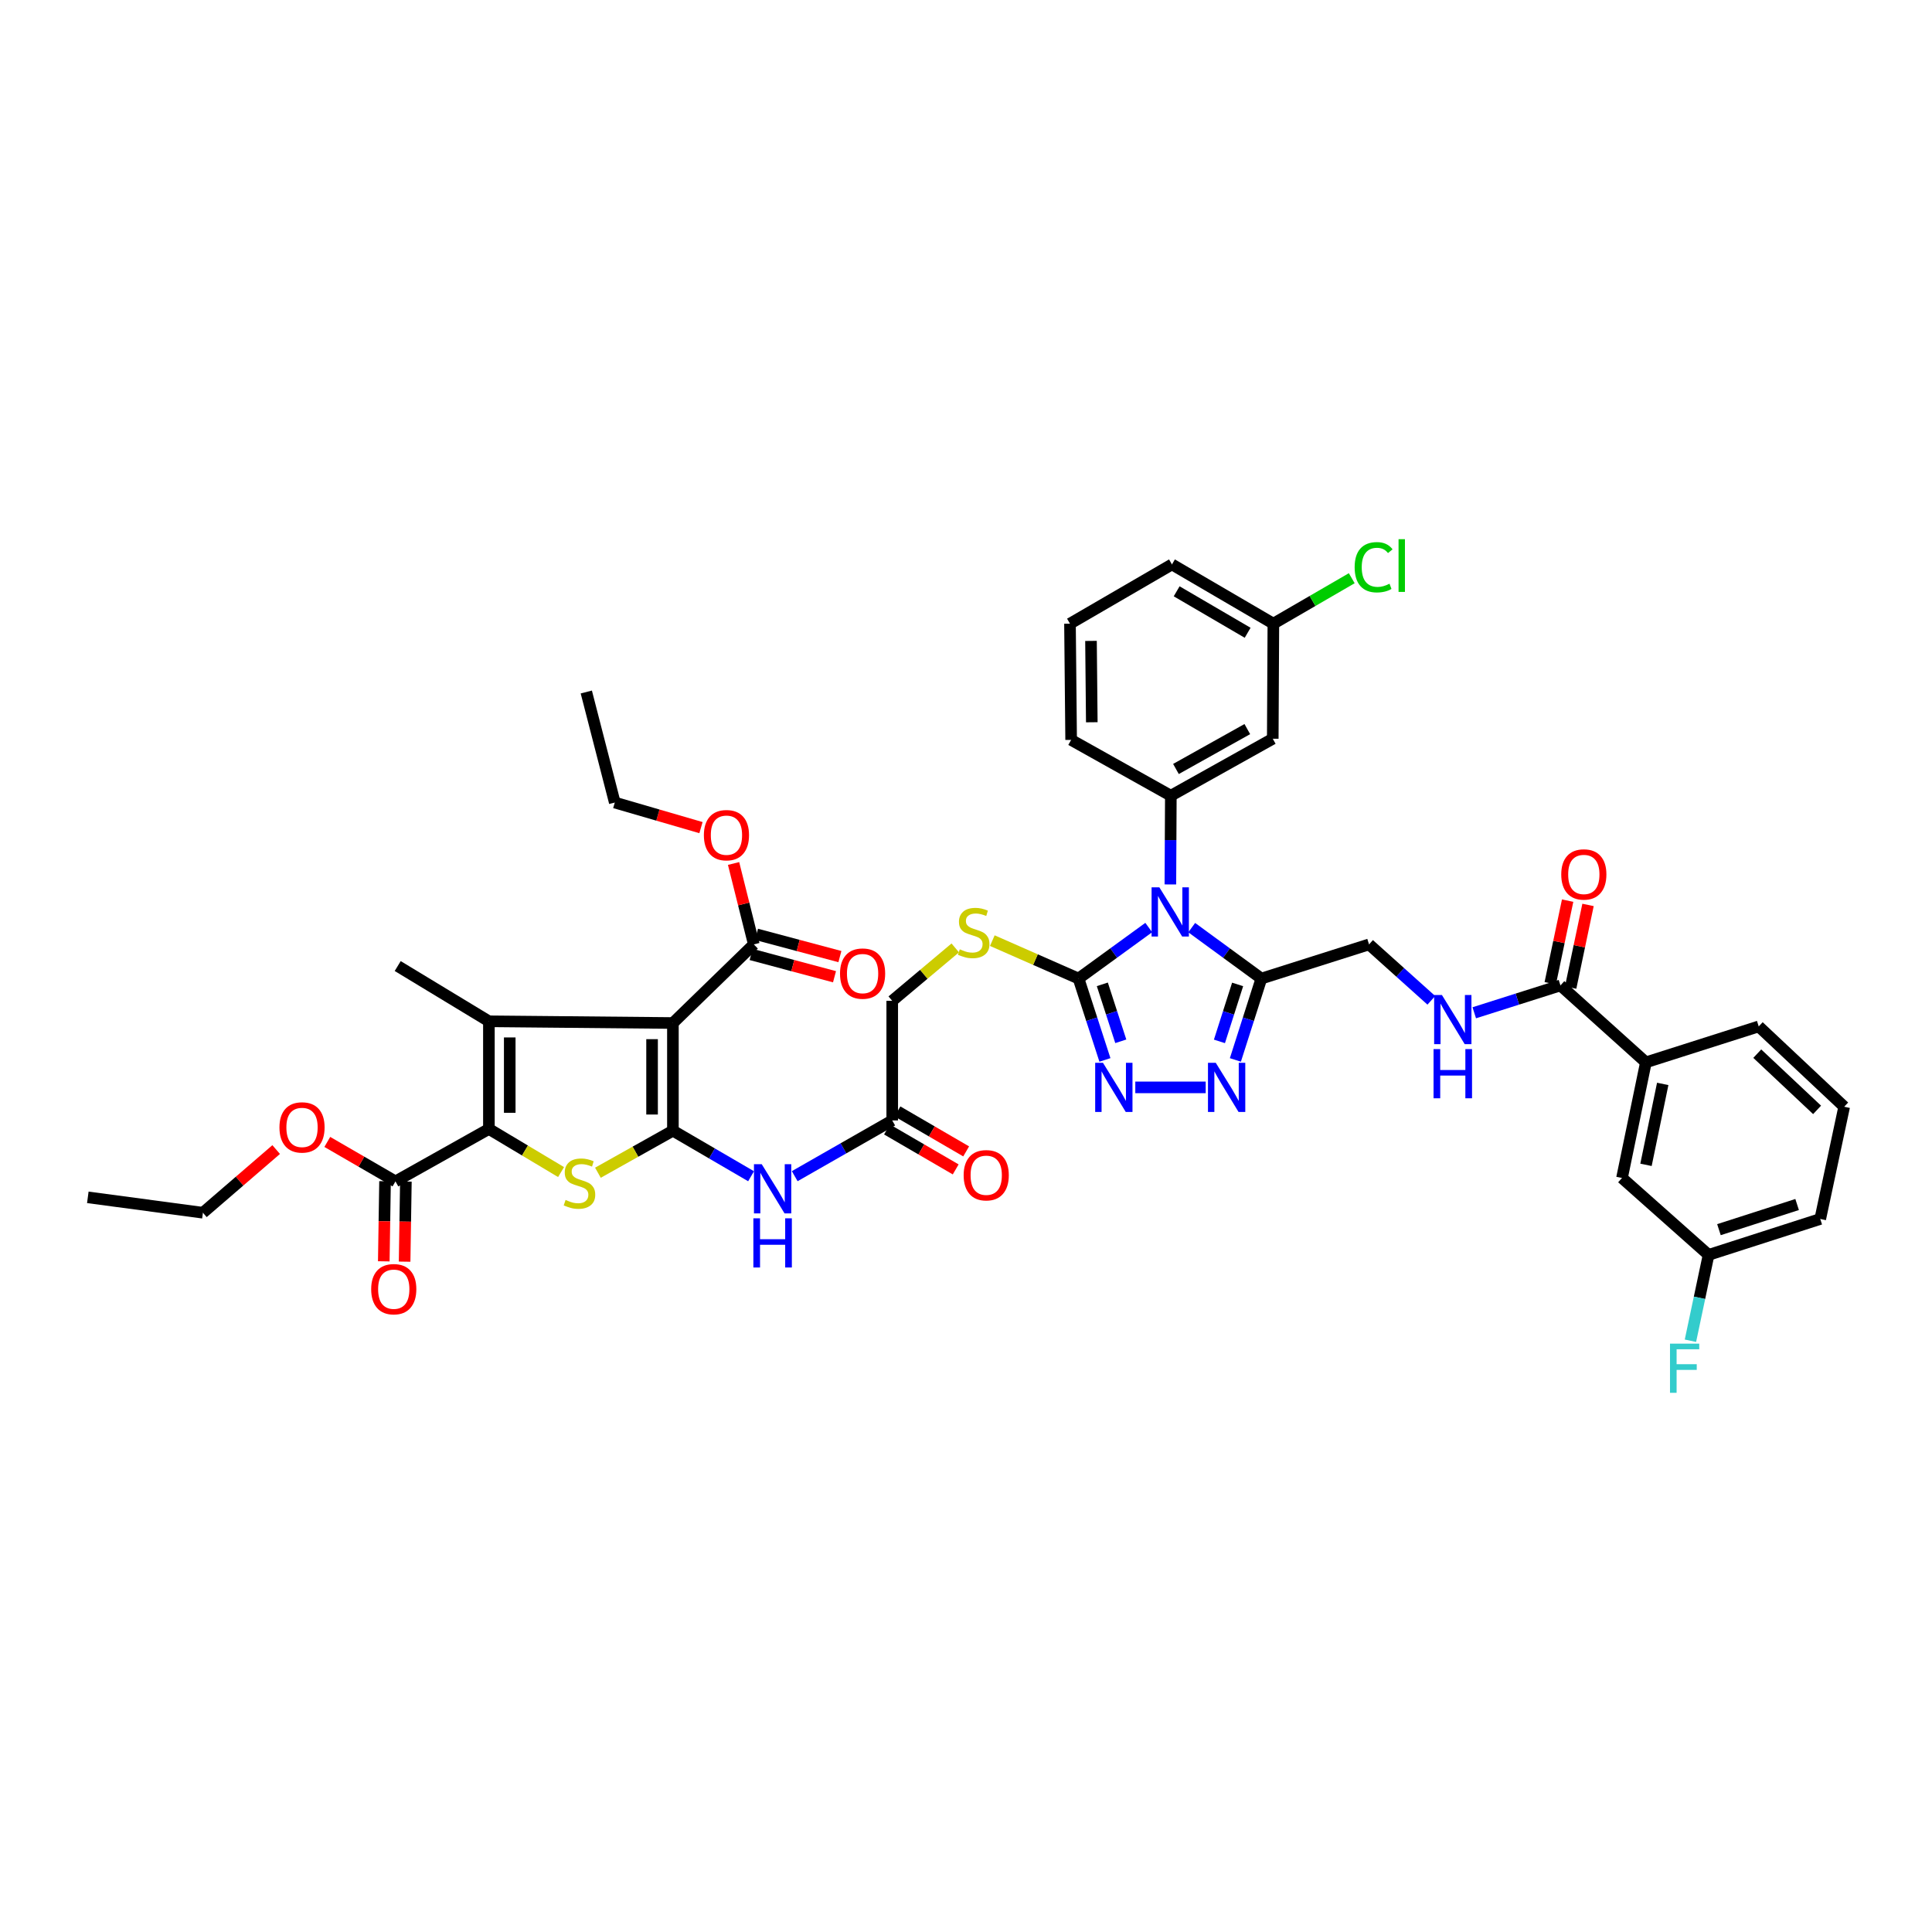 <?xml version='1.0' encoding='iso-8859-1'?>
<svg version='1.1' baseProfile='full'
              xmlns='http://www.w3.org/2000/svg'
                      xmlns:rdkit='http://www.rdkit.org/xml'
                      xmlns:xlink='http://www.w3.org/1999/xlink'
                  xml:space='preserve'
width='1000px' height='1000px' viewBox='0 0 1000 1000'>
<!-- END OF HEADER -->
<rect style='opacity:1.0;fill:#FFFFFF;stroke:none' width='1000' height='1000' x='0' y='0'> </rect>
<path class='bond-0' d='M 348.297,585.236 L 348.297,529.512' style='fill:none;fill-rule:evenodd;stroke:#000000;stroke-width:6px;stroke-linecap:butt;stroke-linejoin:miter;stroke-opacity:1' />
<path class='bond-0' d='M 337.511,576.877 L 337.511,537.871' style='fill:none;fill-rule:evenodd;stroke:#000000;stroke-width:6px;stroke-linecap:butt;stroke-linejoin:miter;stroke-opacity:1' />
<path class='bond-4' d='M 348.297,585.236 L 328.889,596.119' style='fill:none;fill-rule:evenodd;stroke:#000000;stroke-width:6px;stroke-linecap:butt;stroke-linejoin:miter;stroke-opacity:1' />
<path class='bond-4' d='M 328.889,596.119 L 309.481,607.003' style='fill:none;fill-rule:evenodd;stroke:#CCCC00;stroke-width:6px;stroke-linecap:butt;stroke-linejoin:miter;stroke-opacity:1' />
<path class='bond-10' d='M 348.297,585.236 L 368.527,597.03' style='fill:none;fill-rule:evenodd;stroke:#000000;stroke-width:6px;stroke-linecap:butt;stroke-linejoin:miter;stroke-opacity:1' />
<path class='bond-10' d='M 368.527,597.03 L 388.756,608.824' style='fill:none;fill-rule:evenodd;stroke:#0000FF;stroke-width:6px;stroke-linecap:butt;stroke-linejoin:miter;stroke-opacity:1' />
<path class='bond-2' d='M 348.297,529.512 L 253.054,528.62' style='fill:none;fill-rule:evenodd;stroke:#000000;stroke-width:6px;stroke-linecap:butt;stroke-linejoin:miter;stroke-opacity:1' />
<path class='bond-11' d='M 348.297,529.512 L 390.172,488.818' style='fill:none;fill-rule:evenodd;stroke:#000000;stroke-width:6px;stroke-linecap:butt;stroke-linejoin:miter;stroke-opacity:1' />
<path class='bond-1' d='M 594.591,480.096 L 576.421,493.299' style='fill:none;fill-rule:evenodd;stroke:#0000FF;stroke-width:6px;stroke-linecap:butt;stroke-linejoin:miter;stroke-opacity:1' />
<path class='bond-1' d='M 576.421,493.299 L 558.252,506.502' style='fill:none;fill-rule:evenodd;stroke:#000000;stroke-width:6px;stroke-linecap:butt;stroke-linejoin:miter;stroke-opacity:1' />
<path class='bond-6' d='M 616.826,480.141 L 634.855,493.321' style='fill:none;fill-rule:evenodd;stroke:#0000FF;stroke-width:6px;stroke-linecap:butt;stroke-linejoin:miter;stroke-opacity:1' />
<path class='bond-6' d='M 634.855,493.321 L 652.883,506.502' style='fill:none;fill-rule:evenodd;stroke:#000000;stroke-width:6px;stroke-linecap:butt;stroke-linejoin:miter;stroke-opacity:1' />
<path class='bond-9' d='M 605.785,457.784 L 605.904,434.821' style='fill:none;fill-rule:evenodd;stroke:#0000FF;stroke-width:6px;stroke-linecap:butt;stroke-linejoin:miter;stroke-opacity:1' />
<path class='bond-9' d='M 605.904,434.821 L 606.023,411.858' style='fill:none;fill-rule:evenodd;stroke:#000000;stroke-width:6px;stroke-linecap:butt;stroke-linejoin:miter;stroke-opacity:1' />
<path class='bond-27' d='M 253.054,528.62 L 205.852,500.024' style='fill:none;fill-rule:evenodd;stroke:#000000;stroke-width:6px;stroke-linecap:butt;stroke-linejoin:miter;stroke-opacity:1' />
<path class='bond-43' d='M 253.054,528.62 L 253.054,584.343' style='fill:none;fill-rule:evenodd;stroke:#000000;stroke-width:6px;stroke-linecap:butt;stroke-linejoin:miter;stroke-opacity:1' />
<path class='bond-43' d='M 263.841,536.978 L 263.841,575.984' style='fill:none;fill-rule:evenodd;stroke:#000000;stroke-width:6px;stroke-linecap:butt;stroke-linejoin:miter;stroke-opacity:1' />
<path class='bond-3' d='M 253.054,584.343 L 271.73,595.503' style='fill:none;fill-rule:evenodd;stroke:#000000;stroke-width:6px;stroke-linecap:butt;stroke-linejoin:miter;stroke-opacity:1' />
<path class='bond-3' d='M 271.73,595.503 L 290.406,606.664' style='fill:none;fill-rule:evenodd;stroke:#CCCC00;stroke-width:6px;stroke-linecap:butt;stroke-linejoin:miter;stroke-opacity:1' />
<path class='bond-12' d='M 253.054,584.343 L 204.69,611.488' style='fill:none;fill-rule:evenodd;stroke:#000000;stroke-width:6px;stroke-linecap:butt;stroke-linejoin:miter;stroke-opacity:1' />
<path class='bond-5' d='M 558.252,506.502 L 535.937,496.686' style='fill:none;fill-rule:evenodd;stroke:#000000;stroke-width:6px;stroke-linecap:butt;stroke-linejoin:miter;stroke-opacity:1' />
<path class='bond-5' d='M 535.937,496.686 L 513.623,486.87' style='fill:none;fill-rule:evenodd;stroke:#CCCC00;stroke-width:6px;stroke-linecap:butt;stroke-linejoin:miter;stroke-opacity:1' />
<path class='bond-7' d='M 558.252,506.502 L 565.08,527.559' style='fill:none;fill-rule:evenodd;stroke:#000000;stroke-width:6px;stroke-linecap:butt;stroke-linejoin:miter;stroke-opacity:1' />
<path class='bond-7' d='M 565.08,527.559 L 571.909,548.616' style='fill:none;fill-rule:evenodd;stroke:#0000FF;stroke-width:6px;stroke-linecap:butt;stroke-linejoin:miter;stroke-opacity:1' />
<path class='bond-7' d='M 570.561,509.492 L 575.341,524.232' style='fill:none;fill-rule:evenodd;stroke:#000000;stroke-width:6px;stroke-linecap:butt;stroke-linejoin:miter;stroke-opacity:1' />
<path class='bond-7' d='M 575.341,524.232 L 580.121,538.972' style='fill:none;fill-rule:evenodd;stroke:#0000FF;stroke-width:6px;stroke-linecap:butt;stroke-linejoin:miter;stroke-opacity:1' />
<path class='bond-19' d='M 652.883,506.502 L 708.618,488.818' style='fill:none;fill-rule:evenodd;stroke:#000000;stroke-width:6px;stroke-linecap:butt;stroke-linejoin:miter;stroke-opacity:1' />
<path class='bond-44' d='M 652.883,506.502 L 646.16,527.56' style='fill:none;fill-rule:evenodd;stroke:#000000;stroke-width:6px;stroke-linecap:butt;stroke-linejoin:miter;stroke-opacity:1' />
<path class='bond-44' d='M 646.16,527.56 L 639.436,548.618' style='fill:none;fill-rule:evenodd;stroke:#0000FF;stroke-width:6px;stroke-linecap:butt;stroke-linejoin:miter;stroke-opacity:1' />
<path class='bond-44' d='M 640.591,509.538 L 635.885,524.279' style='fill:none;fill-rule:evenodd;stroke:#000000;stroke-width:6px;stroke-linecap:butt;stroke-linejoin:miter;stroke-opacity:1' />
<path class='bond-44' d='M 635.885,524.279 L 631.178,539.02' style='fill:none;fill-rule:evenodd;stroke:#0000FF;stroke-width:6px;stroke-linecap:butt;stroke-linejoin:miter;stroke-opacity:1' />
<path class='bond-8' d='M 587.63,562.824 L 624.065,562.824' style='fill:none;fill-rule:evenodd;stroke:#0000FF;stroke-width:6px;stroke-linecap:butt;stroke-linejoin:miter;stroke-opacity:1' />
<path class='bond-16' d='M 606.023,411.858 L 658.78,382.37' style='fill:none;fill-rule:evenodd;stroke:#000000;stroke-width:6px;stroke-linecap:butt;stroke-linejoin:miter;stroke-opacity:1' />
<path class='bond-16' d='M 608.674,398.02 L 645.604,377.378' style='fill:none;fill-rule:evenodd;stroke:#000000;stroke-width:6px;stroke-linecap:butt;stroke-linejoin:miter;stroke-opacity:1' />
<path class='bond-31' d='M 606.023,411.858 L 554.417,382.969' style='fill:none;fill-rule:evenodd;stroke:#000000;stroke-width:6px;stroke-linecap:butt;stroke-linejoin:miter;stroke-opacity:1' />
<path class='bond-15' d='M 411.34,608.787 L 436.578,594.363' style='fill:none;fill-rule:evenodd;stroke:#0000FF;stroke-width:6px;stroke-linecap:butt;stroke-linejoin:miter;stroke-opacity:1' />
<path class='bond-15' d='M 436.578,594.363 L 461.817,579.938' style='fill:none;fill-rule:evenodd;stroke:#000000;stroke-width:6px;stroke-linecap:butt;stroke-linejoin:miter;stroke-opacity:1' />
<path class='bond-20' d='M 388.78,494.029 L 410.361,499.794' style='fill:none;fill-rule:evenodd;stroke:#000000;stroke-width:6px;stroke-linecap:butt;stroke-linejoin:miter;stroke-opacity:1' />
<path class='bond-20' d='M 410.361,499.794 L 431.942,505.559' style='fill:none;fill-rule:evenodd;stroke:#FF0000;stroke-width:6px;stroke-linecap:butt;stroke-linejoin:miter;stroke-opacity:1' />
<path class='bond-20' d='M 391.564,483.608 L 413.145,489.373' style='fill:none;fill-rule:evenodd;stroke:#000000;stroke-width:6px;stroke-linecap:butt;stroke-linejoin:miter;stroke-opacity:1' />
<path class='bond-20' d='M 413.145,489.373 L 434.726,495.138' style='fill:none;fill-rule:evenodd;stroke:#FF0000;stroke-width:6px;stroke-linecap:butt;stroke-linejoin:miter;stroke-opacity:1' />
<path class='bond-29' d='M 390.172,488.818 L 384.934,467.879' style='fill:none;fill-rule:evenodd;stroke:#000000;stroke-width:6px;stroke-linecap:butt;stroke-linejoin:miter;stroke-opacity:1' />
<path class='bond-29' d='M 384.934,467.879 L 379.696,446.94' style='fill:none;fill-rule:evenodd;stroke:#FF0000;stroke-width:6px;stroke-linecap:butt;stroke-linejoin:miter;stroke-opacity:1' />
<path class='bond-21' d='M 199.297,611.403 L 198.97,632.132' style='fill:none;fill-rule:evenodd;stroke:#000000;stroke-width:6px;stroke-linecap:butt;stroke-linejoin:miter;stroke-opacity:1' />
<path class='bond-21' d='M 198.97,632.132 L 198.642,652.861' style='fill:none;fill-rule:evenodd;stroke:#FF0000;stroke-width:6px;stroke-linecap:butt;stroke-linejoin:miter;stroke-opacity:1' />
<path class='bond-21' d='M 210.082,611.573 L 209.755,632.302' style='fill:none;fill-rule:evenodd;stroke:#000000;stroke-width:6px;stroke-linecap:butt;stroke-linejoin:miter;stroke-opacity:1' />
<path class='bond-21' d='M 209.755,632.302 L 209.427,653.032' style='fill:none;fill-rule:evenodd;stroke:#FF0000;stroke-width:6px;stroke-linecap:butt;stroke-linejoin:miter;stroke-opacity:1' />
<path class='bond-30' d='M 204.69,611.488 L 187.049,601.272' style='fill:none;fill-rule:evenodd;stroke:#000000;stroke-width:6px;stroke-linecap:butt;stroke-linejoin:miter;stroke-opacity:1' />
<path class='bond-30' d='M 187.049,601.272 L 169.408,591.056' style='fill:none;fill-rule:evenodd;stroke:#FF0000;stroke-width:6px;stroke-linecap:butt;stroke-linejoin:miter;stroke-opacity:1' />
<path class='bond-13' d='M 807.684,510.055 L 785.38,517.133' style='fill:none;fill-rule:evenodd;stroke:#000000;stroke-width:6px;stroke-linecap:butt;stroke-linejoin:miter;stroke-opacity:1' />
<path class='bond-13' d='M 785.38,517.133 L 763.077,524.211' style='fill:none;fill-rule:evenodd;stroke:#0000FF;stroke-width:6px;stroke-linecap:butt;stroke-linejoin:miter;stroke-opacity:1' />
<path class='bond-18' d='M 807.684,510.055 L 851.914,549.869' style='fill:none;fill-rule:evenodd;stroke:#000000;stroke-width:6px;stroke-linecap:butt;stroke-linejoin:miter;stroke-opacity:1' />
<path class='bond-22' d='M 812.962,511.165 L 817.461,489.776' style='fill:none;fill-rule:evenodd;stroke:#000000;stroke-width:6px;stroke-linecap:butt;stroke-linejoin:miter;stroke-opacity:1' />
<path class='bond-22' d='M 817.461,489.776 L 821.961,468.387' style='fill:none;fill-rule:evenodd;stroke:#FF0000;stroke-width:6px;stroke-linecap:butt;stroke-linejoin:miter;stroke-opacity:1' />
<path class='bond-22' d='M 802.407,508.945 L 806.906,487.556' style='fill:none;fill-rule:evenodd;stroke:#000000;stroke-width:6px;stroke-linecap:butt;stroke-linejoin:miter;stroke-opacity:1' />
<path class='bond-22' d='M 806.906,487.556 L 811.405,466.167' style='fill:none;fill-rule:evenodd;stroke:#FF0000;stroke-width:6px;stroke-linecap:butt;stroke-linejoin:miter;stroke-opacity:1' />
<path class='bond-14' d='M 494.441,490.636 L 478.129,504.33' style='fill:none;fill-rule:evenodd;stroke:#CCCC00;stroke-width:6px;stroke-linecap:butt;stroke-linejoin:miter;stroke-opacity:1' />
<path class='bond-14' d='M 478.129,504.33 L 461.817,518.025' style='fill:none;fill-rule:evenodd;stroke:#000000;stroke-width:6px;stroke-linecap:butt;stroke-linejoin:miter;stroke-opacity:1' />
<path class='bond-24' d='M 459.105,584.6 L 476.885,594.941' style='fill:none;fill-rule:evenodd;stroke:#000000;stroke-width:6px;stroke-linecap:butt;stroke-linejoin:miter;stroke-opacity:1' />
<path class='bond-24' d='M 476.885,594.941 L 494.665,605.282' style='fill:none;fill-rule:evenodd;stroke:#FF0000;stroke-width:6px;stroke-linecap:butt;stroke-linejoin:miter;stroke-opacity:1' />
<path class='bond-24' d='M 464.528,575.276 L 482.308,585.617' style='fill:none;fill-rule:evenodd;stroke:#000000;stroke-width:6px;stroke-linecap:butt;stroke-linejoin:miter;stroke-opacity:1' />
<path class='bond-24' d='M 482.308,585.617 L 500.088,595.958' style='fill:none;fill-rule:evenodd;stroke:#FF0000;stroke-width:6px;stroke-linecap:butt;stroke-linejoin:miter;stroke-opacity:1' />
<path class='bond-25' d='M 461.817,579.938 L 461.817,518.025' style='fill:none;fill-rule:evenodd;stroke:#000000;stroke-width:6px;stroke-linecap:butt;stroke-linejoin:miter;stroke-opacity:1' />
<path class='bond-26' d='M 658.78,382.37 L 659.092,322.812' style='fill:none;fill-rule:evenodd;stroke:#000000;stroke-width:6px;stroke-linecap:butt;stroke-linejoin:miter;stroke-opacity:1' />
<path class='bond-17' d='M 740.851,517.762 L 724.735,503.29' style='fill:none;fill-rule:evenodd;stroke:#0000FF;stroke-width:6px;stroke-linecap:butt;stroke-linejoin:miter;stroke-opacity:1' />
<path class='bond-17' d='M 724.735,503.29 L 708.618,488.818' style='fill:none;fill-rule:evenodd;stroke:#000000;stroke-width:6px;stroke-linecap:butt;stroke-linejoin:miter;stroke-opacity:1' />
<path class='bond-23' d='M 851.914,549.869 L 839.546,609.714' style='fill:none;fill-rule:evenodd;stroke:#000000;stroke-width:6px;stroke-linecap:butt;stroke-linejoin:miter;stroke-opacity:1' />
<path class='bond-23' d='M 860.622,561.028 L 851.964,602.921' style='fill:none;fill-rule:evenodd;stroke:#000000;stroke-width:6px;stroke-linecap:butt;stroke-linejoin:miter;stroke-opacity:1' />
<path class='bond-34' d='M 851.914,549.869 L 910.31,531.274' style='fill:none;fill-rule:evenodd;stroke:#000000;stroke-width:6px;stroke-linecap:butt;stroke-linejoin:miter;stroke-opacity:1' />
<path class='bond-28' d='M 839.546,609.714 L 884.357,649.528' style='fill:none;fill-rule:evenodd;stroke:#000000;stroke-width:6px;stroke-linecap:butt;stroke-linejoin:miter;stroke-opacity:1' />
<path class='bond-32' d='M 659.092,322.812 L 679.378,311.048' style='fill:none;fill-rule:evenodd;stroke:#000000;stroke-width:6px;stroke-linecap:butt;stroke-linejoin:miter;stroke-opacity:1' />
<path class='bond-32' d='M 679.378,311.048 L 699.664,299.285' style='fill:none;fill-rule:evenodd;stroke:#00CC00;stroke-width:6px;stroke-linecap:butt;stroke-linejoin:miter;stroke-opacity:1' />
<path class='bond-45' d='M 659.092,322.812 L 606.604,292.143' style='fill:none;fill-rule:evenodd;stroke:#000000;stroke-width:6px;stroke-linecap:butt;stroke-linejoin:miter;stroke-opacity:1' />
<path class='bond-45' d='M 645.777,327.524 L 609.036,306.056' style='fill:none;fill-rule:evenodd;stroke:#000000;stroke-width:6px;stroke-linecap:butt;stroke-linejoin:miter;stroke-opacity:1' />
<path class='bond-33' d='M 884.357,649.528 L 879.661,671.747' style='fill:none;fill-rule:evenodd;stroke:#000000;stroke-width:6px;stroke-linecap:butt;stroke-linejoin:miter;stroke-opacity:1' />
<path class='bond-33' d='M 879.661,671.747 L 874.965,693.966' style='fill:none;fill-rule:evenodd;stroke:#33CCCC;stroke-width:6px;stroke-linecap:butt;stroke-linejoin:miter;stroke-opacity:1' />
<path class='bond-46' d='M 884.357,649.528 L 942.159,630.933' style='fill:none;fill-rule:evenodd;stroke:#000000;stroke-width:6px;stroke-linecap:butt;stroke-linejoin:miter;stroke-opacity:1' />
<path class='bond-46' d='M 889.724,636.47 L 930.186,623.454' style='fill:none;fill-rule:evenodd;stroke:#000000;stroke-width:6px;stroke-linecap:butt;stroke-linejoin:miter;stroke-opacity:1' />
<path class='bond-40' d='M 362.822,428.376 L 340.516,421.885' style='fill:none;fill-rule:evenodd;stroke:#FF0000;stroke-width:6px;stroke-linecap:butt;stroke-linejoin:miter;stroke-opacity:1' />
<path class='bond-40' d='M 340.516,421.885 L 318.209,415.394' style='fill:none;fill-rule:evenodd;stroke:#000000;stroke-width:6px;stroke-linecap:butt;stroke-linejoin:miter;stroke-opacity:1' />
<path class='bond-39' d='M 142.947,595.015 L 123.989,611.362' style='fill:none;fill-rule:evenodd;stroke:#FF0000;stroke-width:6px;stroke-linecap:butt;stroke-linejoin:miter;stroke-opacity:1' />
<path class='bond-39' d='M 123.989,611.362 L 105.031,627.709' style='fill:none;fill-rule:evenodd;stroke:#000000;stroke-width:6px;stroke-linecap:butt;stroke-linejoin:miter;stroke-opacity:1' />
<path class='bond-35' d='M 554.417,382.969 L 553.823,322.812' style='fill:none;fill-rule:evenodd;stroke:#000000;stroke-width:6px;stroke-linecap:butt;stroke-linejoin:miter;stroke-opacity:1' />
<path class='bond-35' d='M 565.113,373.839 L 564.698,331.729' style='fill:none;fill-rule:evenodd;stroke:#000000;stroke-width:6px;stroke-linecap:butt;stroke-linejoin:miter;stroke-opacity:1' />
<path class='bond-36' d='M 910.31,531.274 L 954.545,572.849' style='fill:none;fill-rule:evenodd;stroke:#000000;stroke-width:6px;stroke-linecap:butt;stroke-linejoin:miter;stroke-opacity:1' />
<path class='bond-36' d='M 909.558,545.37 L 940.523,574.473' style='fill:none;fill-rule:evenodd;stroke:#000000;stroke-width:6px;stroke-linecap:butt;stroke-linejoin:miter;stroke-opacity:1' />
<path class='bond-37' d='M 553.823,322.812 L 606.604,292.143' style='fill:none;fill-rule:evenodd;stroke:#000000;stroke-width:6px;stroke-linecap:butt;stroke-linejoin:miter;stroke-opacity:1' />
<path class='bond-38' d='M 954.545,572.849 L 942.159,630.933' style='fill:none;fill-rule:evenodd;stroke:#000000;stroke-width:6px;stroke-linecap:butt;stroke-linejoin:miter;stroke-opacity:1' />
<path class='bond-41' d='M 105.031,627.709 L 45.455,619.74' style='fill:none;fill-rule:evenodd;stroke:#000000;stroke-width:6px;stroke-linecap:butt;stroke-linejoin:miter;stroke-opacity:1' />
<path class='bond-42' d='M 318.209,415.394 L 303.468,358.179' style='fill:none;fill-rule:evenodd;stroke:#000000;stroke-width:6px;stroke-linecap:butt;stroke-linejoin:miter;stroke-opacity:1' />
<path  class='atom-2' d='M 600.085 459.288
L 608.426 472.771
Q 609.253 474.101, 610.583 476.51
Q 611.914 478.919, 611.985 479.063
L 611.985 459.288
L 615.365 459.288
L 615.365 484.743
L 611.878 484.743
L 602.925 470.002
Q 601.882 468.276, 600.768 466.299
Q 599.689 464.321, 599.366 463.71
L 599.366 484.743
L 596.058 484.743
L 596.058 459.288
L 600.085 459.288
' fill='#0000FF'/>
<path  class='atom-5' d='M 292.742 621.094
Q 293.029 621.202, 294.216 621.705
Q 295.402 622.208, 296.697 622.532
Q 298.027 622.82, 299.321 622.82
Q 301.73 622.82, 303.133 621.669
Q 304.535 620.483, 304.535 618.433
Q 304.535 617.031, 303.816 616.168
Q 303.133 615.305, 302.054 614.838
Q 300.975 614.37, 299.178 613.831
Q 296.912 613.148, 295.546 612.501
Q 294.216 611.854, 293.245 610.487
Q 292.31 609.121, 292.31 606.82
Q 292.31 603.62, 294.468 601.643
Q 296.661 599.665, 300.975 599.665
Q 303.924 599.665, 307.267 601.067
L 306.44 603.836
Q 303.384 602.577, 301.083 602.577
Q 298.602 602.577, 297.236 603.62
Q 295.87 604.627, 295.906 606.389
Q 295.906 607.755, 296.589 608.582
Q 297.308 609.409, 298.315 609.876
Q 299.357 610.344, 301.083 610.883
Q 303.384 611.602, 304.751 612.321
Q 306.117 613.04, 307.088 614.514
Q 308.094 615.952, 308.094 618.433
Q 308.094 621.957, 305.721 623.862
Q 303.384 625.732, 299.465 625.732
Q 297.2 625.732, 295.474 625.229
Q 293.784 624.761, 291.771 623.934
L 292.742 621.094
' fill='#CCCC00'/>
<path  class='atom-8' d='M 570.89 550.096
L 579.231 563.579
Q 580.058 564.909, 581.388 567.318
Q 582.719 569.727, 582.791 569.871
L 582.791 550.096
L 586.17 550.096
L 586.17 575.552
L 582.683 575.552
L 573.73 560.811
Q 572.687 559.085, 571.573 557.107
Q 570.494 555.13, 570.171 554.519
L 570.171 575.552
L 566.863 575.552
L 566.863 550.096
L 570.89 550.096
' fill='#0000FF'/>
<path  class='atom-9' d='M 629.273 550.096
L 637.615 563.579
Q 638.442 564.909, 639.772 567.318
Q 641.102 569.727, 641.174 569.871
L 641.174 550.096
L 644.554 550.096
L 644.554 575.552
L 641.066 575.552
L 632.114 560.811
Q 631.071 559.085, 629.957 557.107
Q 628.878 555.13, 628.554 554.519
L 628.554 575.552
L 625.247 575.552
L 625.247 550.096
L 629.273 550.096
' fill='#0000FF'/>
<path  class='atom-11' d='M 394.277 602.595
L 402.618 616.078
Q 403.445 617.409, 404.775 619.817
Q 406.106 622.226, 406.177 622.37
L 406.177 602.595
L 409.557 602.595
L 409.557 628.051
L 406.07 628.051
L 397.117 613.31
Q 396.074 611.584, 394.96 609.606
Q 393.881 607.629, 393.557 607.018
L 393.557 628.051
L 390.25 628.051
L 390.25 602.595
L 394.277 602.595
' fill='#0000FF'/>
<path  class='atom-11' d='M 389.944 630.597
L 393.396 630.597
L 393.396 641.419
L 406.411 641.419
L 406.411 630.597
L 409.863 630.597
L 409.863 656.052
L 406.411 656.052
L 406.411 644.295
L 393.396 644.295
L 393.396 656.052
L 389.944 656.052
L 389.944 630.597
' fill='#0000FF'/>
<path  class='atom-15' d='M 496.788 491.365
Q 497.076 491.473, 498.262 491.976
Q 499.449 492.48, 500.743 492.803
Q 502.073 493.091, 503.368 493.091
Q 505.777 493.091, 507.179 491.94
Q 508.581 490.754, 508.581 488.704
Q 508.581 487.302, 507.862 486.439
Q 507.179 485.576, 506.1 485.109
Q 505.022 484.642, 503.224 484.102
Q 500.959 483.419, 499.593 482.772
Q 498.262 482.125, 497.291 480.758
Q 496.357 479.392, 496.357 477.091
Q 496.357 473.891, 498.514 471.914
Q 500.707 469.936, 505.022 469.936
Q 507.97 469.936, 511.314 471.338
L 510.487 474.107
Q 507.431 472.849, 505.129 472.849
Q 502.649 472.849, 501.282 473.891
Q 499.916 474.898, 499.952 476.66
Q 499.952 478.026, 500.635 478.853
Q 501.354 479.68, 502.361 480.147
Q 503.404 480.615, 505.129 481.154
Q 507.431 481.873, 508.797 482.592
Q 510.163 483.311, 511.134 484.785
Q 512.141 486.224, 512.141 488.704
Q 512.141 492.228, 509.768 494.133
Q 507.431 496.003, 503.512 496.003
Q 501.246 496.003, 499.521 495.5
Q 497.831 495.032, 495.817 494.205
L 496.788 491.365
' fill='#CCCC00'/>
<path  class='atom-18' d='M 746.334 515.011
L 754.676 528.494
Q 755.503 529.824, 756.833 532.233
Q 758.163 534.642, 758.235 534.786
L 758.235 515.011
L 761.615 515.011
L 761.615 540.466
L 758.127 540.466
L 749.175 525.725
Q 748.132 523.999, 747.018 522.022
Q 745.939 520.044, 745.615 519.433
L 745.615 540.466
L 742.308 540.466
L 742.308 515.011
L 746.334 515.011
' fill='#0000FF'/>
<path  class='atom-18' d='M 742.002 543.012
L 745.454 543.012
L 745.454 553.834
L 758.469 553.834
L 758.469 543.012
L 761.921 543.012
L 761.921 568.468
L 758.469 568.468
L 758.469 556.711
L 745.454 556.711
L 745.454 568.468
L 742.002 568.468
L 742.002 543.012
' fill='#0000FF'/>
<path  class='atom-21' d='M 434.791 503.931
Q 434.791 497.819, 437.811 494.403
Q 440.831 490.987, 446.476 490.987
Q 452.121 490.987, 455.141 494.403
Q 458.161 497.819, 458.161 503.931
Q 458.161 510.115, 455.105 513.639
Q 452.049 517.126, 446.476 517.126
Q 440.867 517.126, 437.811 513.639
Q 434.791 510.151, 434.791 503.931
M 446.476 514.25
Q 450.359 514.25, 452.445 511.661
Q 454.566 509.036, 454.566 503.931
Q 454.566 498.933, 452.445 496.417
Q 450.359 493.864, 446.476 493.864
Q 442.593 493.864, 440.472 496.381
Q 438.386 498.897, 438.386 503.931
Q 438.386 509.072, 440.472 511.661
Q 442.593 514.25, 446.476 514.25
' fill='#FF0000'/>
<path  class='atom-22' d='M 192.124 667.283
Q 192.124 661.171, 195.144 657.755
Q 198.164 654.34, 203.809 654.34
Q 209.454 654.34, 212.474 657.755
Q 215.494 661.171, 215.494 667.283
Q 215.494 673.467, 212.438 676.991
Q 209.382 680.478, 203.809 680.478
Q 198.2 680.478, 195.144 676.991
Q 192.124 673.503, 192.124 667.283
M 203.809 677.602
Q 207.692 677.602, 209.777 675.013
Q 211.899 672.389, 211.899 667.283
Q 211.899 662.285, 209.777 659.769
Q 207.692 657.216, 203.809 657.216
Q 199.926 657.216, 197.805 659.733
Q 195.719 662.249, 195.719 667.283
Q 195.719 672.425, 197.805 675.013
Q 199.926 677.602, 203.809 677.602
' fill='#FF0000'/>
<path  class='atom-23' d='M 808.098 452.612
Q 808.098 446.5, 811.118 443.084
Q 814.138 439.669, 819.783 439.669
Q 825.428 439.669, 828.448 443.084
Q 831.468 446.5, 831.468 452.612
Q 831.468 458.796, 828.412 462.32
Q 825.356 465.808, 819.783 465.808
Q 814.174 465.808, 811.118 462.32
Q 808.098 458.832, 808.098 452.612
M 819.783 462.931
Q 823.666 462.931, 825.751 460.342
Q 827.873 457.718, 827.873 452.612
Q 827.873 447.615, 825.751 445.098
Q 823.666 442.545, 819.783 442.545
Q 815.9 442.545, 813.779 445.062
Q 811.693 447.579, 811.693 452.612
Q 811.693 457.754, 813.779 460.342
Q 815.9 462.931, 819.783 462.931
' fill='#FF0000'/>
<path  class='atom-25' d='M 498.784 608.306
Q 498.784 602.194, 501.804 598.778
Q 504.824 595.363, 510.469 595.363
Q 516.113 595.363, 519.134 598.778
Q 522.154 602.194, 522.154 608.306
Q 522.154 614.49, 519.098 618.014
Q 516.042 621.501, 510.469 621.501
Q 504.86 621.501, 501.804 618.014
Q 498.784 614.526, 498.784 608.306
M 510.469 618.625
Q 514.352 618.625, 516.437 616.036
Q 518.558 613.412, 518.558 608.306
Q 518.558 603.309, 516.437 600.792
Q 514.352 598.239, 510.469 598.239
Q 506.586 598.239, 504.464 600.756
Q 502.379 603.273, 502.379 608.306
Q 502.379 613.448, 504.464 616.036
Q 506.586 618.625, 510.469 618.625
' fill='#FF0000'/>
<path  class='atom-30' d='M 364.327 432.286
Q 364.327 426.174, 367.347 422.758
Q 370.367 419.343, 376.012 419.343
Q 381.657 419.343, 384.677 422.758
Q 387.697 426.174, 387.697 432.286
Q 387.697 438.47, 384.641 441.994
Q 381.585 445.481, 376.012 445.481
Q 370.403 445.481, 367.347 441.994
Q 364.327 438.506, 364.327 432.286
M 376.012 442.605
Q 379.895 442.605, 381.98 440.016
Q 384.102 437.392, 384.102 432.286
Q 384.102 427.289, 381.98 424.772
Q 379.895 422.219, 376.012 422.219
Q 372.129 422.219, 370.007 424.736
Q 367.922 427.253, 367.922 432.286
Q 367.922 437.428, 370.007 440.016
Q 372.129 442.605, 376.012 442.605
' fill='#FF0000'/>
<path  class='atom-31' d='M 144.64 583.552
Q 144.64 577.439, 147.66 574.024
Q 150.681 570.608, 156.325 570.608
Q 161.97 570.608, 164.99 574.024
Q 168.011 577.439, 168.011 583.552
Q 168.011 589.736, 164.954 593.259
Q 161.898 596.747, 156.325 596.747
Q 150.717 596.747, 147.66 593.259
Q 144.64 589.772, 144.64 583.552
M 156.325 593.871
Q 160.208 593.871, 162.294 591.282
Q 164.415 588.657, 164.415 583.552
Q 164.415 578.554, 162.294 576.037
Q 160.208 573.484, 156.325 573.484
Q 152.442 573.484, 150.321 576.001
Q 148.236 578.518, 148.236 583.552
Q 148.236 588.693, 150.321 591.282
Q 152.442 593.871, 156.325 593.871
' fill='#FF0000'/>
<path  class='atom-33' d='M 701.164 293.605
Q 701.164 287.277, 704.112 283.969
Q 707.096 280.625, 712.741 280.625
Q 717.991 280.625, 720.795 284.329
L 718.422 286.27
Q 716.373 283.573, 712.741 283.573
Q 708.894 283.573, 706.845 286.162
Q 704.831 288.715, 704.831 293.605
Q 704.831 298.638, 706.917 301.227
Q 709.038 303.816, 713.137 303.816
Q 715.941 303.816, 719.213 302.126
L 720.22 304.822
Q 718.889 305.685, 716.876 306.189
Q 714.863 306.692, 712.633 306.692
Q 707.096 306.692, 704.112 303.312
Q 701.164 299.933, 701.164 293.605
' fill='#00CC00'/>
<path  class='atom-33' d='M 723.887 279.079
L 727.195 279.079
L 727.195 306.368
L 723.887 306.368
L 723.887 279.079
' fill='#00CC00'/>
<path  class='atom-34' d='M 864.39 695.465
L 879.527 695.465
L 879.527 698.378
L 867.806 698.378
L 867.806 706.108
L 878.233 706.108
L 878.233 709.056
L 867.806 709.056
L 867.806 720.921
L 864.39 720.921
L 864.39 695.465
' fill='#33CCCC'/>
</svg>
